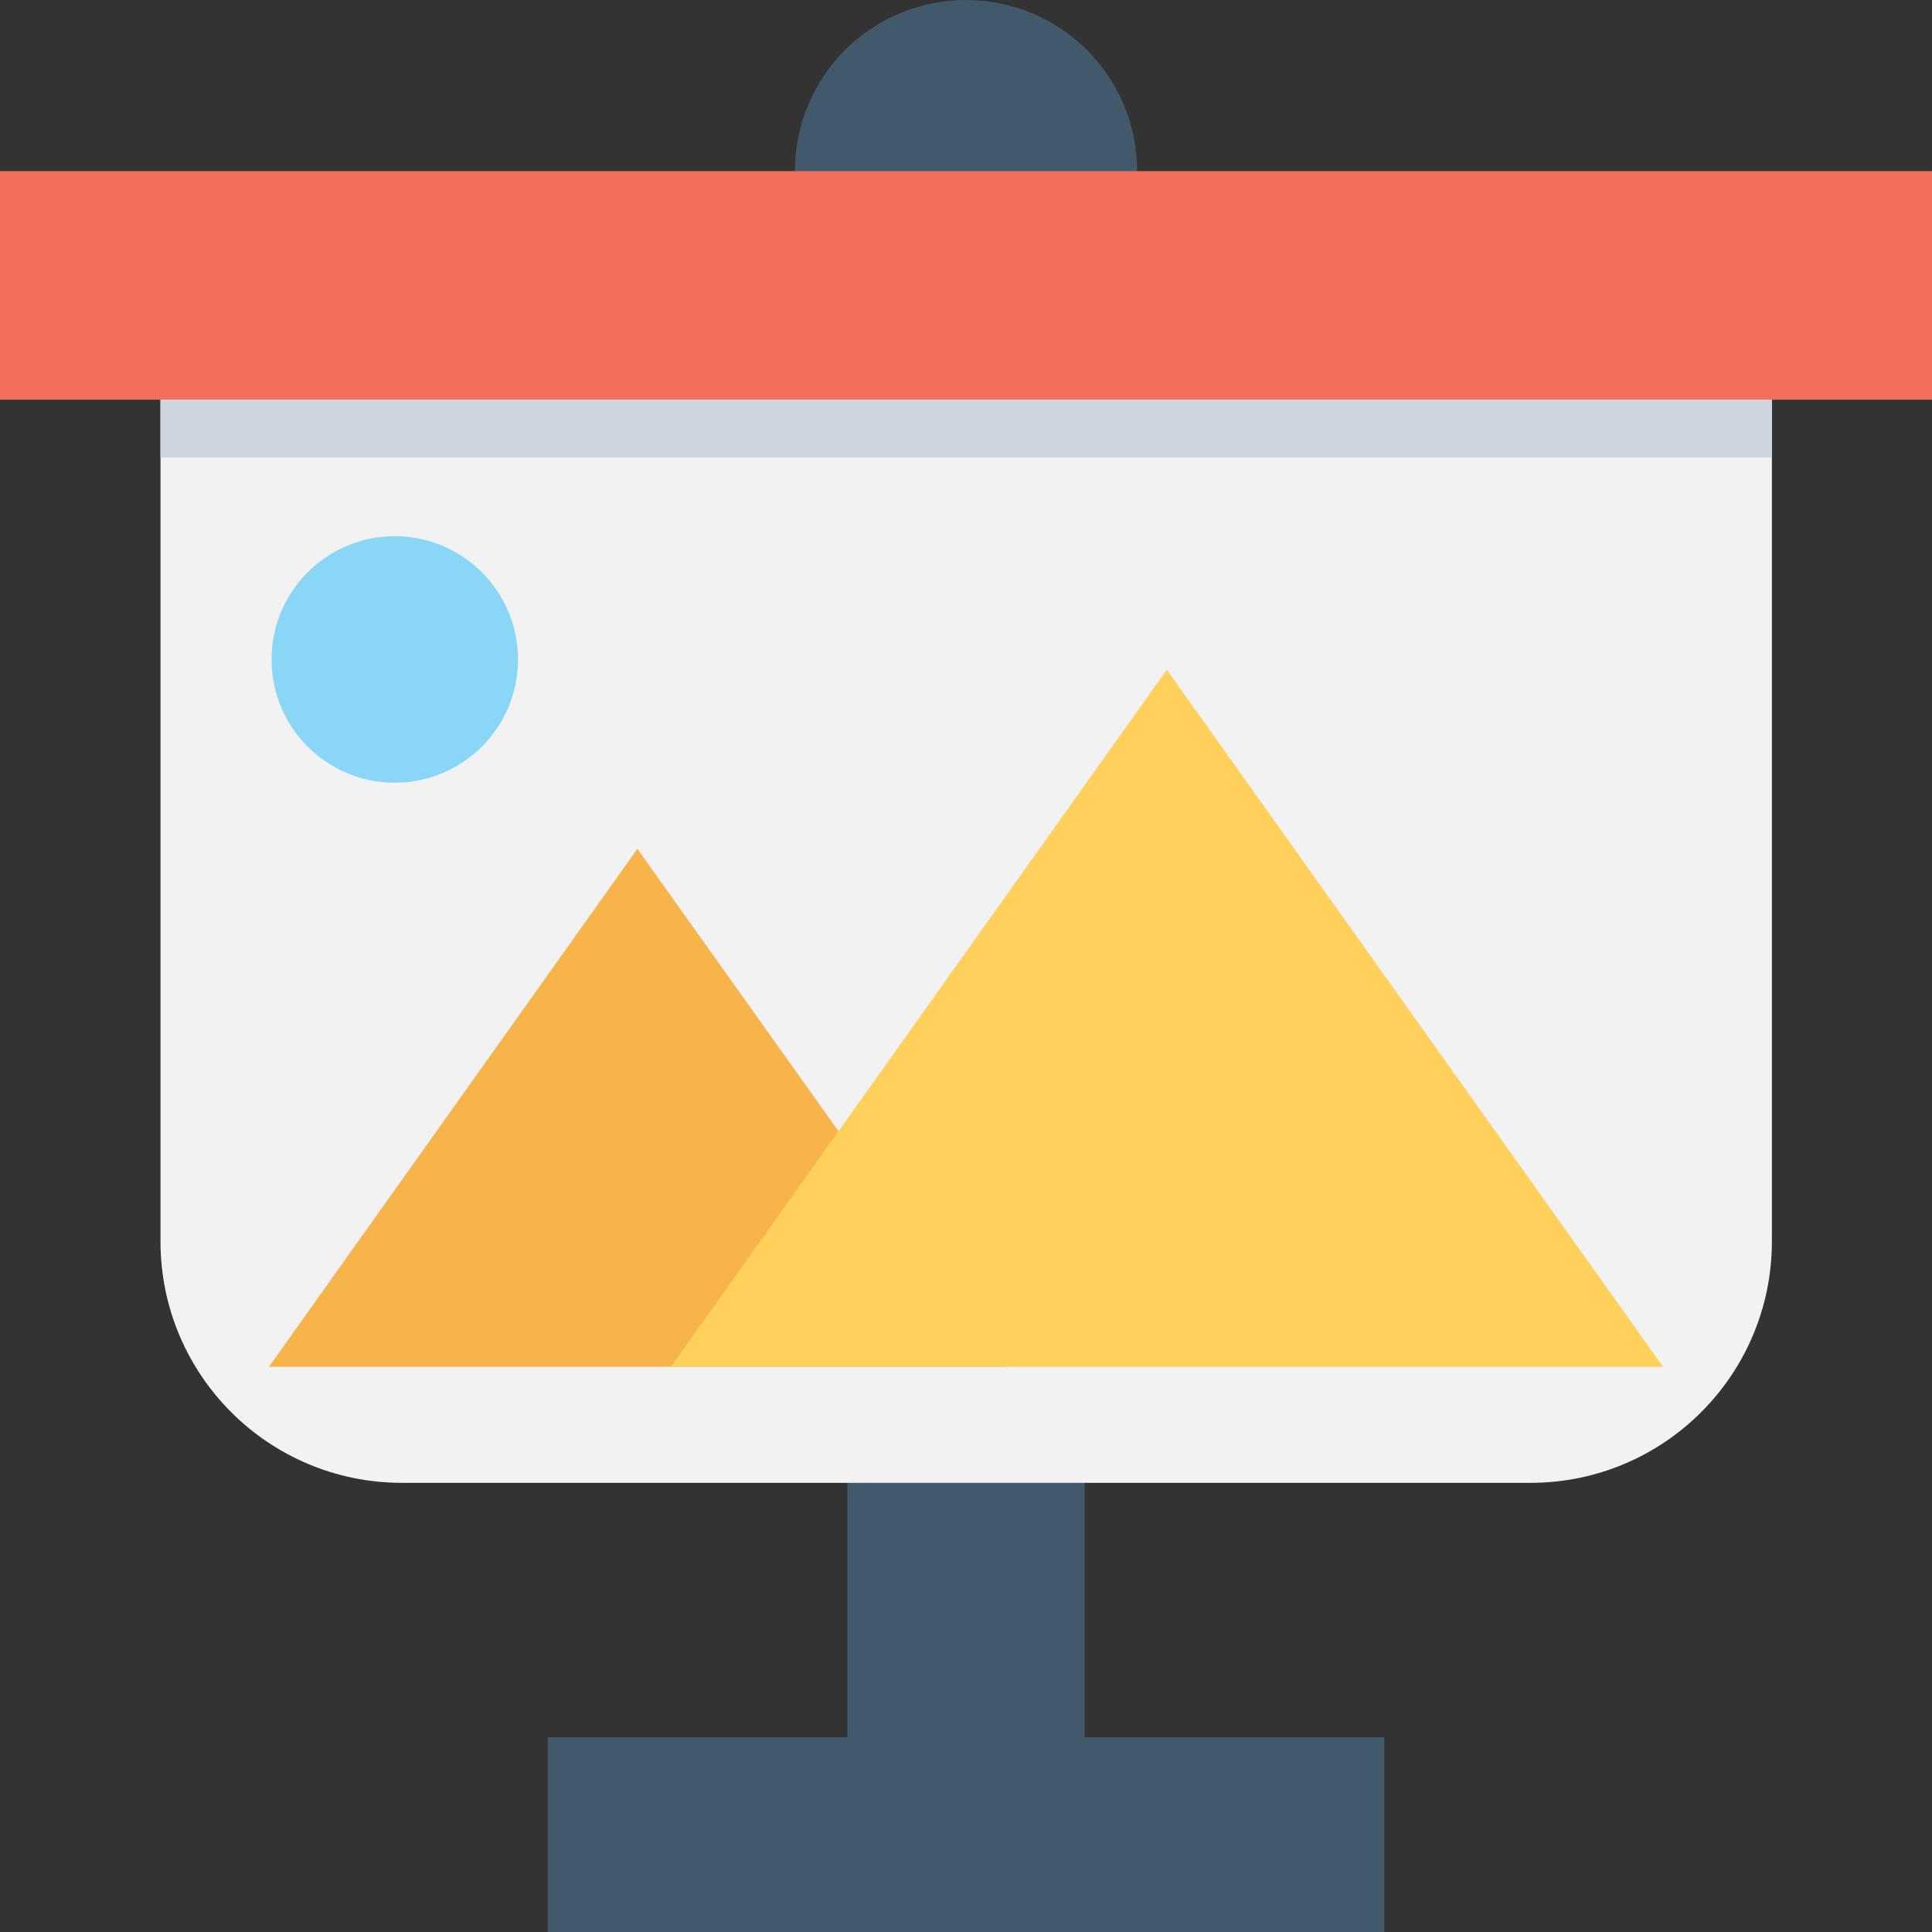 <?xml version="1.0" encoding="iso-8859-1"?>
<!-- Generator: Adobe Illustrator 19.0.0, SVG Export Plug-In . SVG Version: 6.00 Build 0)  -->
<svg version="1.1" id="Capa_1" xmlns="http://www.w3.org/2000/svg" xmlns:xlink="http://www.w3.org/1999/xlink" x="0px" y="0px"
	 viewBox="0 0 508 508" style="enable-background:new 0 0 508 508;" xml:space="preserve">
<rect x="0" y="0" width="508" height="508" fill="#333333" stroke="none"/>
<g>
	<polygon style="fill:#41596B;" points="285.2,456.8 285.2,389.8 222.8,389.8 222.8,456.8 144,456.8 144,508 364,508 364,456.8 	"/>
	<circle style="fill:#41596B;" cx="254" cy="45" r="45"/>
</g>
<path style="fill:#F2F2F2;" d="M42.2,105.1v221.3c0,35.1,28.4,63.5,63.5,63.5h296.7c35.1,0,63.5-28.4,63.5-63.5V105.1H42.2z"/>
<rect y="45" style="fill:#F2705B;" width="508" height="60.1"/>
<rect x="42.2" y="105.1" style="fill:#CDD5DF;" width="423.7" height="15.2"/>
<polygon style="fill:#F6B44B;" points="167.6,223.2 70.7,359.4 264.6,359.4 "/>
<polygon style="fill:#FFD05C;" points="306.8,176.1 176.4,359.4 437.3,359.4 "/>
<circle style="fill:#89D6F7;" cx="103.8" cy="173.4" r="32.4"/>
<g>
</g>
<g>
</g>
<g>
</g>
<g>
</g>
<g>
</g>
<g>
</g>
<g>
</g>
<g>
</g>
<g>
</g>
<g>
</g>
<g>
</g>
<g>
</g>
<g>
</g>
<g>
</g>
<g>
</g>
</svg>
